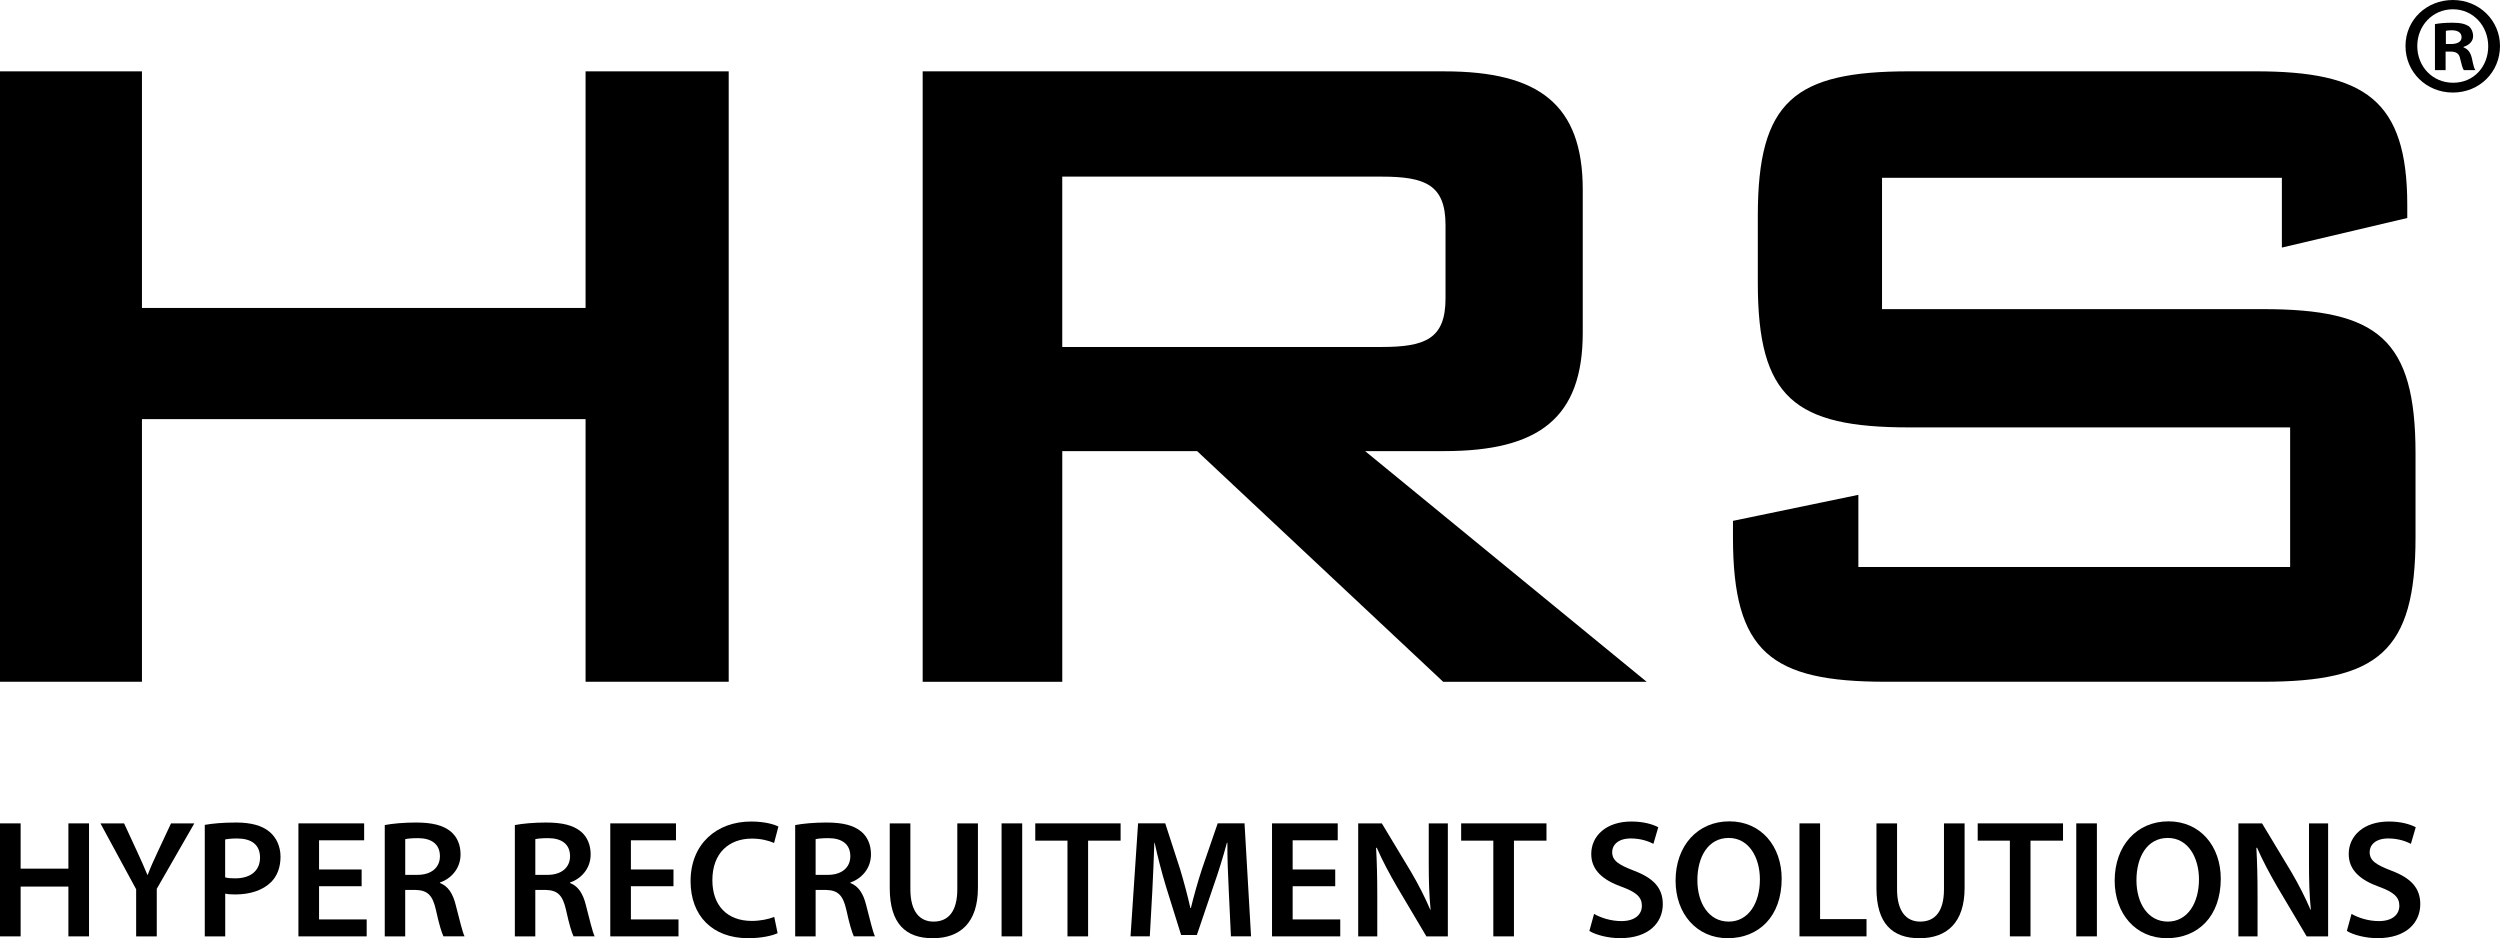 <?xml version="1.0" encoding="UTF-8"?>
<svg id="Layer_1" xmlns="http://www.w3.org/2000/svg" viewBox="0 0 1000 375.29">
  <polygon class="cls-1" points="8.25 329.35 8.25 347.46 27.36 347.46 27.36 329.35 35.61 329.35 35.61 374.55 27.36 374.55 27.36 354.63 8.25 354.63 8.25 374.55 0 374.55 0 329.35 8.25 329.35" />
  <path class="cls-1" d="M54.46,374.55v-18.84l-14.28-26.35h9.46l5.36,11.6c1.54,3.35,2.68,5.9,3.96,8.99h.13c1.07-2.88,2.35-5.7,3.89-8.99l5.43-11.6h9.32l-15.02,26.16v19.04h-8.25,0Z" />
  <path class="cls-1" d="M81.89,329.95c3.02-.54,7.11-.94,12.61-.94,6.03,0,10.39,1.28,13.28,3.69,2.68,2.21,4.43,5.77,4.43,9.99s-1.34,7.78-3.82,10.19c-3.35,3.29-8.45,4.9-14.28,4.9-1.54,0-2.88-.07-4.02-.33v17.1h-8.18v-44.59h-.02ZM90.07,350.94c1.07.33,2.35.4,4.02.4,6.17,0,9.92-3.08,9.92-8.31s-3.49-7.64-9.19-7.64c-2.28,0-3.89.2-4.76.4v15.15h.01Z" />
  <polygon class="cls-1" points="144.65 354.49 127.62 354.49 127.62 367.77 146.67 367.77 146.67 374.55 119.37 374.55 119.37 329.35 145.66 329.35 145.66 336.12 127.62 336.12 127.62 347.79 144.65 347.79 144.65 354.49" />
  <path class="cls-1" d="M153.91,330.02c3.15-.61,7.71-1.01,12.47-1.01,6.5,0,10.86,1.08,13.95,3.62,2.48,2.08,3.89,5.23,3.89,9.12,0,5.83-3.96,9.79-8.25,11.26v.2c3.29,1.21,5.23,4.36,6.3,8.72,1.48,5.63,2.68,10.87,3.55,12.61h-8.45c-.67-1.34-1.81-5.03-3.02-10.66-1.34-5.9-3.42-7.78-8.11-7.91h-4.16v18.58h-8.18v-44.52h.01ZM162.09,349.94h4.9c5.57,0,8.98-2.95,8.98-7.44,0-4.89-3.42-7.24-8.78-7.24-2.62,0-4.29.2-5.1.4v14.28h0Z" />
  <path class="cls-1" d="M205.95,330.02c3.15-.61,7.71-1.01,12.47-1.01,6.51,0,10.86,1.08,13.95,3.62,2.48,2.08,3.89,5.23,3.89,9.12,0,5.83-3.95,9.79-8.25,11.26v.2c3.28,1.21,5.23,4.36,6.3,8.72,1.48,5.63,2.68,10.87,3.55,12.61h-8.45c-.67-1.34-1.81-5.03-3.02-10.66-1.34-5.9-3.42-7.78-8.11-7.91h-4.16v18.58h-8.18v-44.52h0ZM214.13,349.94h4.9c5.57,0,8.99-2.95,8.99-7.44,0-4.89-3.42-7.24-8.79-7.24-2.61,0-4.29.2-5.1.4v14.28Z" />
  <polygon class="cls-1" points="269.39 354.49 252.36 354.49 252.36 367.77 271.4 367.77 271.4 374.55 244.11 374.55 244.11 329.35 270.39 329.35 270.39 336.12 252.36 336.12 252.36 347.79 269.39 347.79 269.39 354.49" />
  <path class="cls-1" d="M311.03,373.27c-1.95.94-6.24,2.01-11.73,2.01-14.35,0-23.07-8.98-23.07-22.8,0-14.88,10.39-23.87,24.21-23.87,5.43,0,9.26,1.14,10.93,2.01l-1.74,6.57c-2.15-.94-5.17-1.75-8.85-1.75-9.19,0-15.83,5.77-15.83,16.63,0,9.99,5.77,16.3,15.76,16.3,3.29,0,6.77-.68,8.99-1.61l1.34,6.5h0Z" />
  <path class="cls-1" d="M318.08,330.02c3.15-.61,7.71-1.01,12.47-1.01,6.5,0,10.86,1.08,13.95,3.62,2.48,2.08,3.89,5.23,3.89,9.12,0,5.83-3.96,9.79-8.25,11.26v.2c3.29,1.21,5.23,4.36,6.3,8.72,1.48,5.63,2.68,10.87,3.55,12.61h-8.45c-.67-1.34-1.81-5.03-3.02-10.66-1.34-5.9-3.42-7.78-8.11-7.91h-4.16v18.58h-8.18v-44.52h0ZM326.26,349.94h4.89c5.57,0,8.98-2.95,8.98-7.44,0-4.89-3.42-7.24-8.78-7.24-2.62,0-4.29.2-5.1.4v14.28h0Z" />
  <path class="cls-1" d="M364.15,329.35v26.35c0,8.85,3.69,12.94,9.25,12.94,5.97,0,9.52-4.09,9.52-12.94v-26.35h8.25v25.82c0,13.95-7.18,20.12-18.04,20.12s-17.23-5.83-17.23-20.05v-25.88h8.25Z" />
  <rect class="cls-1" x="400.63" y="329.35" width="8.25" height="45.2" />
  <polygon class="cls-1" points="426.99 336.26 414.11 336.26 414.11 329.35 448.24 329.35 448.24 336.26 435.24 336.26 435.24 374.55 426.99 374.55 426.99 336.26" />
  <path class="cls-1" d="M491.5,356.1c-.27-5.83-.6-12.87-.54-18.98h-.2c-1.48,5.5-3.35,11.6-5.37,17.3l-6.64,19.58h-6.3l-6.03-19.31c-1.74-5.76-3.35-11.94-4.56-17.57h-.13c-.2,5.9-.47,13.08-.8,19.24l-1.01,18.18h-7.71l3.02-45.2h10.86l5.9,18.17c1.61,5.3,3.02,10.66,4.16,15.69h.2c1.21-4.89,2.75-10.46,4.49-15.76l6.24-18.11h10.73l2.61,45.2h-8.05l-.87-18.44h0Z" />
  <polygon class="cls-1" points="534.09 354.49 517.06 354.49 517.06 367.77 536.1 367.77 536.1 374.55 508.81 374.55 508.81 329.35 535.09 329.35 535.09 336.12 517.06 336.12 517.06 347.79 534.09 347.79 534.09 354.49" />
  <path class="cls-1" d="M543.28,374.55v-45.2h9.45l11.67,19.38c2.95,5.03,5.63,10.26,7.71,15.16h.13c-.6-6.03-.74-11.87-.74-18.77v-15.76h7.64v45.2h-8.58l-11.8-19.91c-2.88-4.96-5.84-10.46-8.05-15.56l-.27.07c.33,5.83.47,11.8.47,19.25v16.16h-7.64v-.02h.01Z" />
  <polygon class="cls-1" points="597.33 336.26 584.46 336.26 584.46 329.35 618.59 329.35 618.59 336.26 605.58 336.26 605.58 374.55 597.33 374.55 597.33 336.26" />
  <path class="cls-1" d="M637.64,365.56c2.62,1.54,6.7,2.88,10.93,2.88,5.23,0,8.18-2.48,8.18-6.17,0-3.42-2.28-5.43-7.98-7.51-7.51-2.68-12.27-6.64-12.27-13.14,0-7.44,6.17-13.01,16.02-13.01,4.9,0,8.45,1.07,10.79,2.28l-1.94,6.64c-1.68-.87-4.83-2.15-9.05-2.15-5.23,0-7.45,2.75-7.45,5.43,0,3.49,2.62,5.1,8.65,7.44,7.84,2.95,11.6,6.91,11.6,13.41,0,7.31-5.5,13.61-17.1,13.61-4.83,0-9.79-1.34-12.27-2.89l1.88-6.84v.02h.01Z" />
  <path class="cls-1" d="M712.67,351.48c0,15.15-9.19,23.8-21.59,23.8s-20.85-9.79-20.85-23c0-13.95,8.78-23.74,21.52-23.74s20.92,9.99,20.92,22.94M678.95,352.08c0,9.25,4.62,16.56,12.54,16.56s12.47-7.44,12.47-16.89c0-8.52-4.22-16.57-12.47-16.57s-12.54,7.58-12.54,16.9" />
  <polygon class="cls-1" points="719.79 329.35 728.03 329.35 728.03 367.64 746.61 367.64 746.61 374.55 719.79 374.55 719.79 329.35" />
  <path class="cls-1" d="M758.82,329.35v26.35c0,8.85,3.69,12.94,9.25,12.94,5.97,0,9.52-4.09,9.52-12.94v-26.35h8.25v25.82c0,13.95-7.18,20.12-18.03,20.12s-17.23-5.83-17.23-20.05v-25.88h8.25-.01Z" />
  <polygon class="cls-1" points="803.95 336.26 791.08 336.26 791.08 329.35 825.21 329.35 825.21 336.26 812.2 336.26 812.2 374.55 803.95 374.55 803.95 336.26" />
  <rect class="cls-1" x="830.51" y="329.35" width="8.25" height="45.2" />
  <path class="cls-1" d="M888.31,351.48c0,15.15-9.18,23.8-21.59,23.8s-20.85-9.79-20.85-23c0-13.95,8.78-23.74,21.52-23.74s20.92,9.99,20.92,22.94M854.58,352.08c0,9.25,4.63,16.56,12.54,16.56s12.47-7.44,12.47-16.89c0-8.52-4.22-16.57-12.47-16.57s-12.54,7.58-12.54,16.9" />
  <path class="cls-1" d="M895.36,374.55v-45.2h9.46l11.67,19.38c2.95,5.03,5.63,10.26,7.71,15.16h.14c-.61-6.03-.74-11.87-.74-18.77v-15.76h7.65v45.2h-8.58l-11.8-19.91c-2.88-4.96-5.83-10.46-8.05-15.56l-.27.07c.33,5.83.47,11.8.47,19.25v16.16h-7.65v-.02h-.01Z" />
  <path class="cls-1" d="M940.63,365.56c2.62,1.54,6.7,2.88,10.93,2.88,5.23,0,8.18-2.48,8.18-6.17,0-3.42-2.28-5.43-7.98-7.51-7.51-2.68-12.27-6.64-12.27-13.14,0-7.44,6.17-13.01,16.02-13.01,4.9,0,8.45,1.07,10.79,2.28l-1.94,6.64c-1.68-.87-4.83-2.15-9.06-2.15-5.23,0-7.44,2.75-7.44,5.43,0,3.49,2.61,5.1,8.65,7.44,7.84,2.95,11.6,6.91,11.6,13.41,0,7.31-5.5,13.61-17.1,13.61-4.83,0-9.79-1.34-12.27-2.89l1.88-6.84v.02h.01Z" />
  <polygon class="cls-1" points="0 28.54 56.78 28.54 56.78 123.18 234.23 123.18 234.23 28.54 291.48 28.54 291.48 272.7 234.23 272.7 234.23 167.65 56.78 167.65 56.78 272.7 0 272.7 0 28.54" />
  <path class="cls-1" d="M369.07,28.54h208.67c37.86,0,55.36,13.25,55.36,47.32v57.26c0,34.07-17.51,47.32-55.36,47.32h-31.7l112.62,92.27h-81.39l-98.42-92.27h-53.94v92.27h-55.84V28.54h0ZM424.9,70.65v68.14h127.76c17.51,0,25.55-3.31,25.55-19.4v-29.34c0-16.09-8.04-19.4-25.55-19.4h-127.76,0Z" />
  <path class="cls-1" d="M752.81,71.13v52.52h152.36c45.9,0,61.04,11.83,61.04,57.73v33.59c0,45.9-15.14,57.73-61.04,57.73h-150.94c-45.9,0-61.04-11.83-61.04-57.73v-6.63l50.16-10.41v28.87h172.71v-55.84h-152.36c-45.9,0-60.57-11.83-60.57-57.73v-26.97c0-45.9,14.67-57.73,60.57-57.73h138.64c43.53,0,60.57,11.36,60.57,53.47v5.2l-50.16,11.83v-27.92h-159.94v.02h0Z" />
  <path class="cls-1" d="M1000,18.4c0,10.43-8.19,18.62-18.84,18.62s-18.96-8.19-18.96-18.62,8.41-18.4,18.96-18.4,18.84,8.19,18.84,18.4M966.91,18.4c0,8.19,6.06,14.7,14.36,14.7s14.02-6.51,14.02-14.58-5.94-14.81-14.13-14.81-14.25,6.62-14.25,14.69M978.24,28.04h-4.26V9.65c1.68-.34,4.04-.56,7.07-.56,3.48,0,5.05.56,6.4,1.35,1.01.79,1.79,2.24,1.79,4.04,0,2.02-1.57,3.59-3.82,4.26v.22c1.79.67,2.81,2.02,3.37,4.49.56,2.8.9,3.93,1.35,4.6h-4.6c-.56-.67-.9-2.36-1.46-4.49-.34-2.02-1.46-2.92-3.82-2.92h-2.02v7.4h0ZM978.35,17.61h2.02c2.36,0,4.26-.78,4.26-2.69,0-1.68-1.23-2.81-3.92-2.81-1.12,0-1.91.11-2.36.22v5.27h0Z" />
</svg>